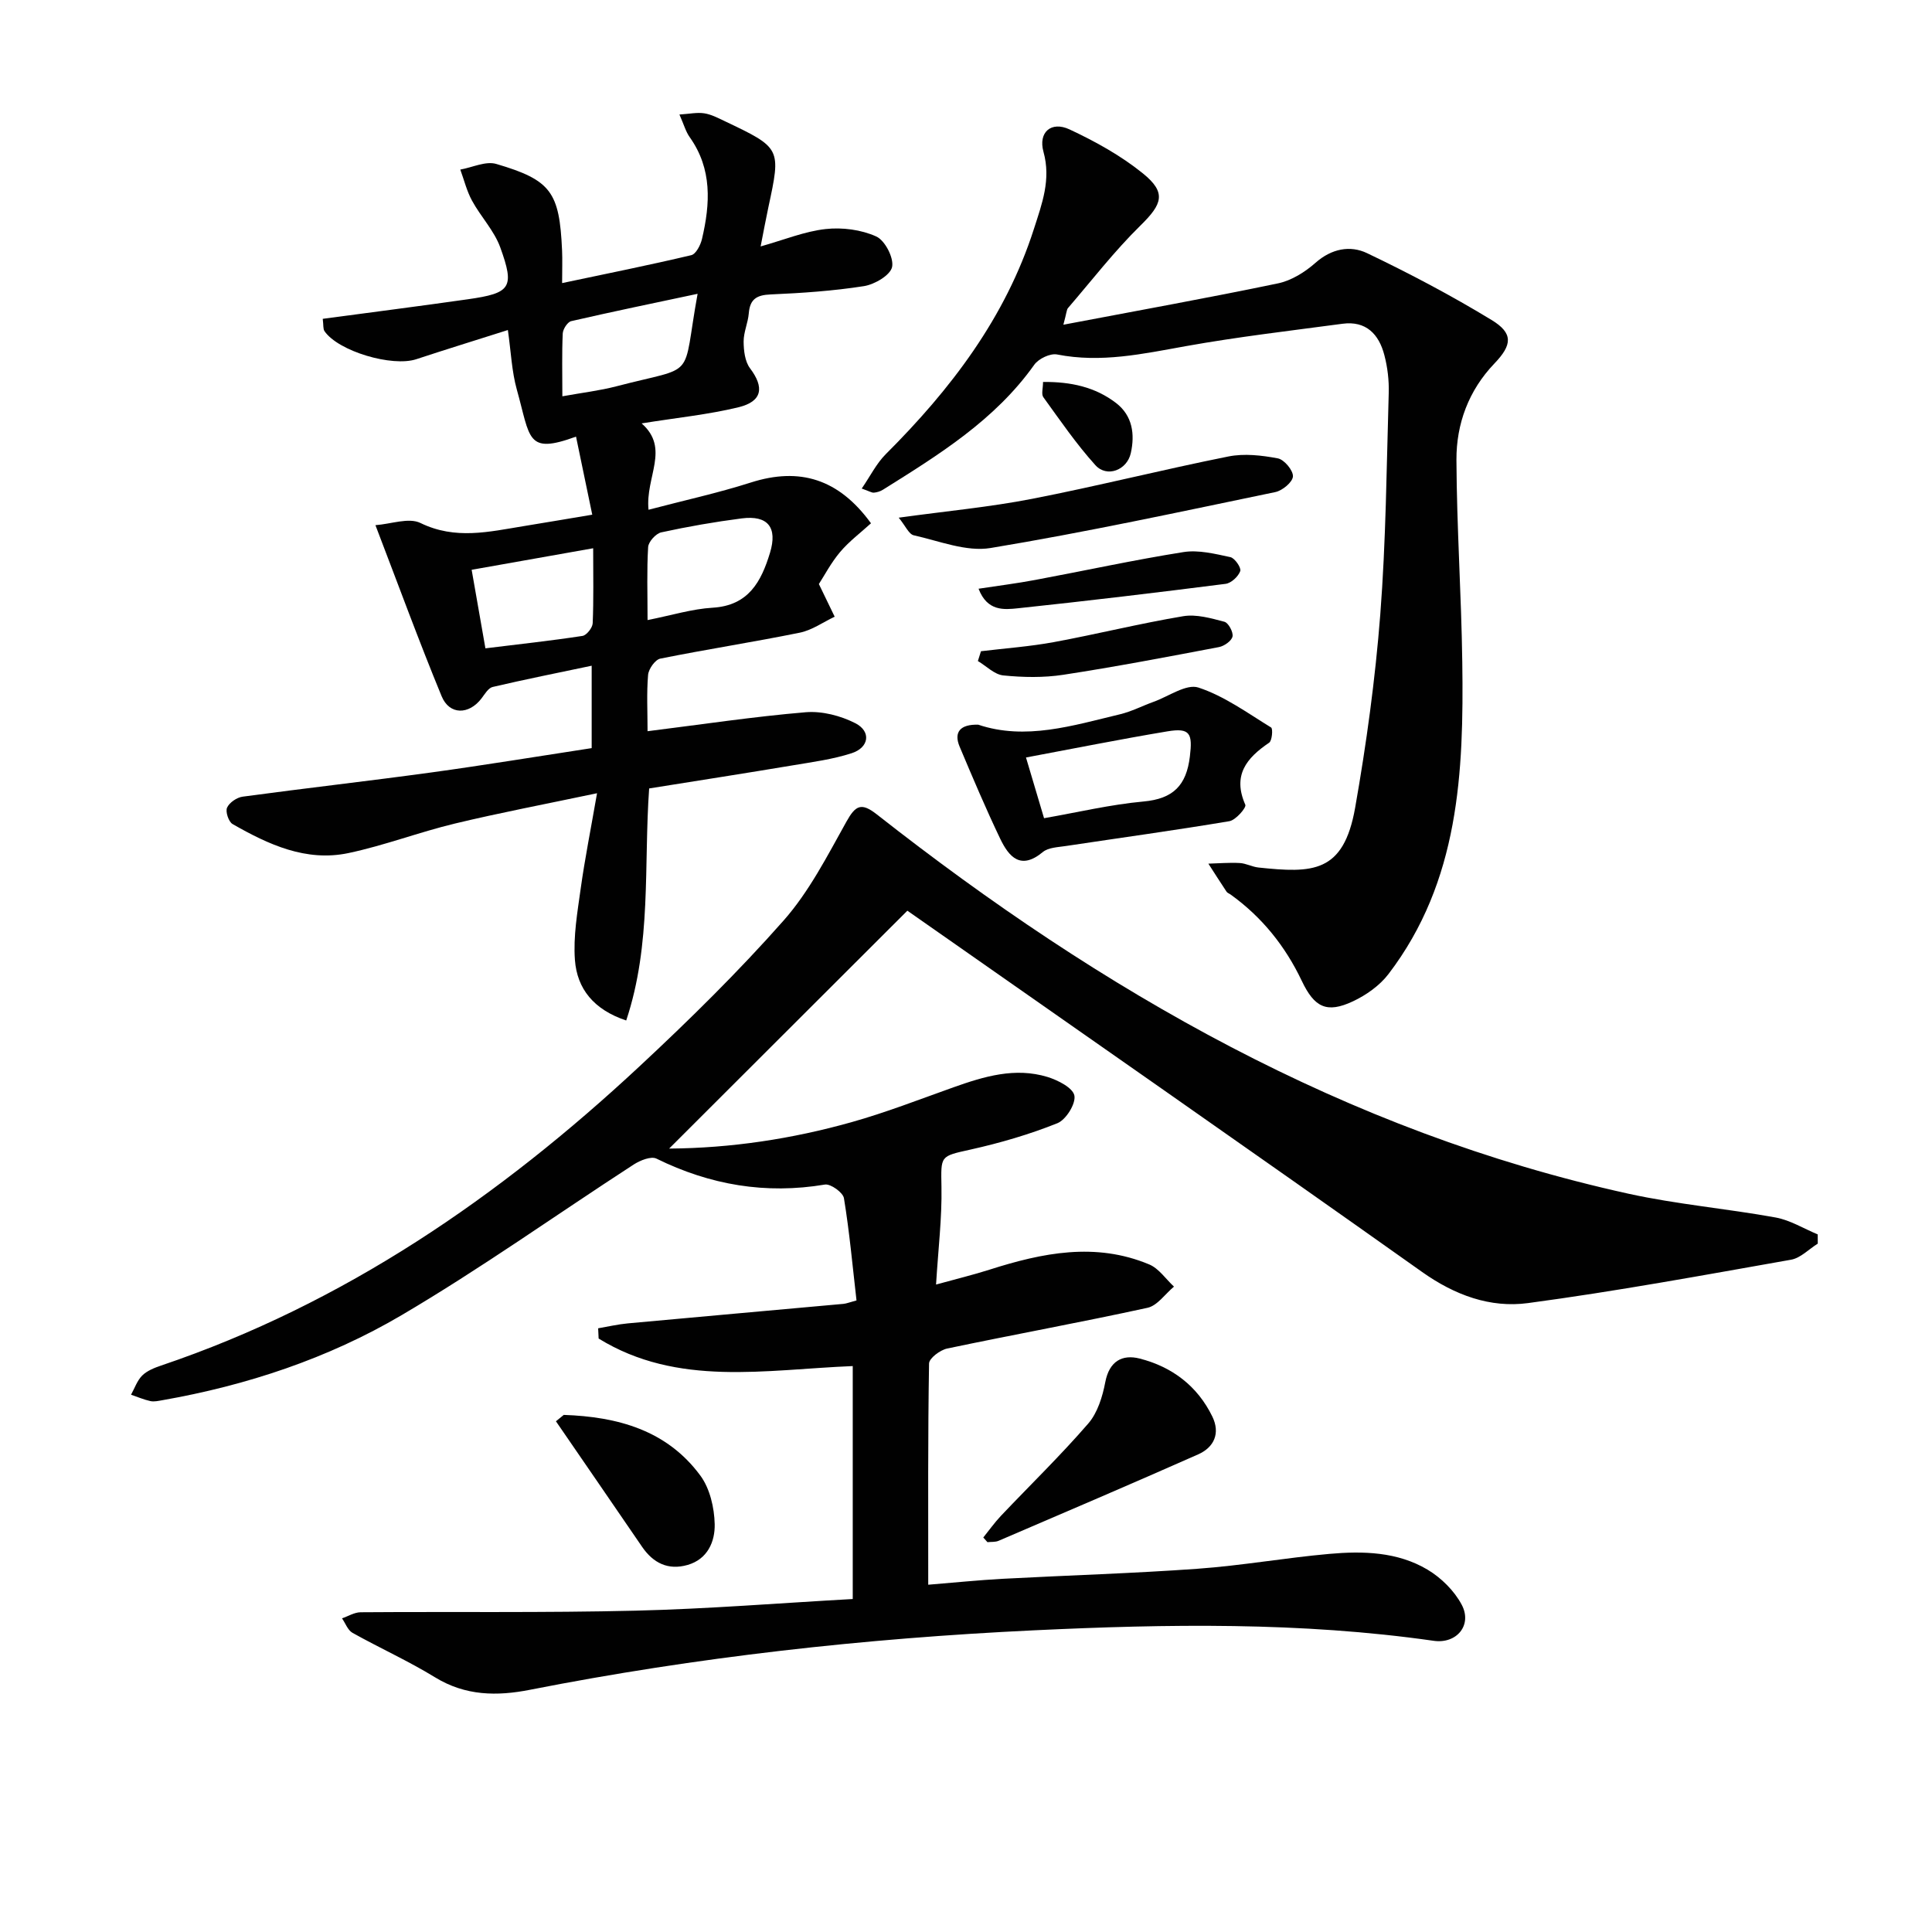 <svg enable-background="new 0 0 400 400" viewBox="0 0 400 400" xmlns="http://www.w3.org/2000/svg"><g fill="#010101"><path d="m138.54 237.8c12.83-.09 25.4-2 37.7-5.45 7.17-2.01 14.15-4.74 21.18-7.24 6.33-2.25 12.74-4.18 19.44-2.14 2.16.66 5.26 2.24 5.58 3.85.33 1.69-1.74 5.02-3.52 5.73-5.79 2.32-11.86 4.09-17.96 5.45-6.38 1.42-6.15 1.22-6.04 7.76.12 6.4-.67 12.81-1.12 20.19 4.23-1.17 7.69-2 11.07-3.08 10.94-3.49 21.95-5.74 33.07-1.08 2 .84 3.43 3.03 5.12 4.59-1.82 1.51-3.44 3.95-5.5 4.39-13.78 3.01-27.66 5.53-41.46 8.43-1.46.31-3.73 2.01-3.75 3.1-.25 14.97-.17 29.94-.17 45.8 5.42-.44 10.45-.96 15.49-1.23 13.44-.72 26.9-1.11 40.32-2.08 9.09-.65 18.1-2.26 27.19-3.07 7-.63 14.14-.45 20.36 3.25 2.84 1.69 5.56 4.38 7.09 7.27 2.24 4.21-1.04 8.16-5.81 7.47-27.51-3.93-55.18-3.48-82.76-2.17-35.02 1.66-69.86 5.53-104.32 12.31-6.84 1.35-13.38 1.28-19.67-2.58-5.51-3.38-11.44-6.05-17.09-9.21-.98-.55-1.46-1.98-2.17-3 1.29-.44 2.57-1.25 3.86-1.26 18.99-.14 37.99.13 56.97-.33 14.91-.36 29.8-1.57 44.91-2.41 0-16.35 0-32.1 0-48.23-18.05.73-36.26 4.37-52.61-5.7-.03-.71-.07-1.41-.1-2.12 2.05-.35 4.09-.83 6.15-1.02 14.88-1.37 29.76-2.69 44.65-4.04.62-.06 1.22-.32 2.69-.71-.82-7.11-1.45-14.17-2.6-21.16-.19-1.18-2.76-3.03-3.94-2.83-12.27 2.06-23.78.09-34.88-5.37-1.11-.55-3.37.36-4.69 1.21-16.04 10.4-31.64 21.53-48.09 31.21-15.23 8.96-32.02 14.53-49.52 17.6-.82.14-1.7.35-2.48.18-1.37-.3-2.67-.87-4-1.32.75-1.35 1.27-2.94 2.32-3.98 1.01-.99 2.52-1.59 3.91-2.06 37.92-12.82 70.06-34.95 99.06-61.96 10.35-9.64 20.47-19.6 29.82-30.18 5.29-5.99 9.06-13.4 13-20.46 1.89-3.39 3.08-4.03 6.28-1.52 46.61 36.62 97.1 65.67 155.66 78.55 10.02 2.2 20.33 3.08 30.45 4.92 3.02.55 5.81 2.3 8.71 3.5 0 .64.01 1.27.01 1.91-1.84 1.14-3.55 2.98-5.53 3.33-18.12 3.2-36.23 6.54-54.46 8.98-7.82 1.05-15.16-1.64-21.94-6.45-35.67-25.3-71.57-50.28-106.56-74.79-16.62 16.6-32.82 32.77-49.32 49.25z"/><path d="m134.07 151.39c11.36-1.42 22.02-3.03 32.75-3.93 3.37-.28 7.23.72 10.28 2.28 3.31 1.7 2.84 5.03-.76 6.2-3.91 1.27-8.08 1.82-12.17 2.51-9.81 1.64-19.64 3.17-29.77 4.79-1.14 15.94.55 32.16-4.75 48.04-6.73-2.24-10.18-6.57-10.62-12.54-.36-4.88.52-9.89 1.2-14.79.86-6.17 2.09-12.28 3.38-19.72-10.77 2.27-20.16 4.05-29.44 6.28-7.4 1.78-14.59 4.54-22.03 6.11-8.78 1.85-16.58-1.77-23.99-6.01-.82-.47-1.51-2.56-1.14-3.39.47-1.06 2.03-2.12 3.23-2.28 13-1.76 26.04-3.23 39.04-5.01 11-1.51 21.97-3.32 33.22-5.04 0-5.58 0-10.82 0-17.06-7.06 1.49-13.81 2.83-20.5 4.4-.91.21-1.63 1.48-2.31 2.37-2.6 3.41-6.63 3.47-8.25-.44-4.67-11.32-8.88-22.83-13.71-35.43 3.23-.23 6.9-1.63 9.32-.45 7.23 3.53 14.22 1.81 21.36.65 4.7-.76 9.4-1.57 14.21-2.37-1.18-5.65-2.26-10.85-3.36-16.16-10.32 3.76-9.42.37-12.26-9.75-1.05-3.76-1.2-7.77-1.85-12.32-6.74 2.14-12.87 4.03-18.96 6.04-5 1.65-16.15-1.65-19-5.8-.33-.48-.2-1.26-.37-2.56 10.12-1.36 20.1-2.63 30.05-4.05 8.89-1.27 9.73-2.38 6.7-10.75-1.26-3.47-4.04-6.35-5.84-9.66-1.09-1.99-1.64-4.28-2.43-6.44 2.49-.44 5.26-1.81 7.44-1.17 11.39 3.35 13.09 5.84 13.63 17.89.09 1.97.01 3.94.01 6.78 9.37-1.98 18.09-3.73 26.74-5.78.97-.23 1.93-2.1 2.22-3.36 1.71-7.29 2.14-14.47-2.53-21.05-.83-1.16-1.22-2.63-2.14-4.71 2.09-.13 3.66-.48 5.13-.25 1.44.22 2.83.95 4.18 1.59 11.75 5.59 11.74 5.6 9.1 17.88-.54 2.53-1.01 5.08-1.6 8.09 4.91-1.38 9.12-3.12 13.47-3.6 3.44-.38 7.35.13 10.47 1.54 1.8.81 3.67 4.43 3.28 6.31-.36 1.71-3.62 3.62-5.83 3.97-6.38 1-12.87 1.44-19.33 1.72-2.88.12-4.27.97-4.51 3.9-.16 1.97-1.08 3.91-1.07 5.86.01 1.87.27 4.12 1.32 5.52 2.99 3.96 2.58 6.87-2.39 8.08-6.26 1.52-12.73 2.16-20.05 3.34 5.94 5.21.74 11.06 1.43 17.88 7.32-1.93 14.35-3.46 21.18-5.64 10.11-3.23 18.21-.75 24.88 8.44-2.12 1.94-4.51 3.72-6.38 5.93-1.9 2.25-3.29 4.92-4.41 6.65 1.33 2.75 2.3 4.75 3.27 6.76-2.4 1.14-4.7 2.8-7.23 3.31-9.59 1.95-19.28 3.44-28.87 5.37-1.06.21-2.42 2.13-2.53 3.36-.32 3.76-.11 7.59-.11 11.67zm0-23.01c5.03-1 9.22-2.31 13.48-2.56 7.43-.45 10.05-5.39 11.87-11.37 1.59-5.24-.42-7.82-5.86-7.12-5.58.72-11.15 1.69-16.65 2.89-1.12.24-2.65 1.94-2.72 3.04-.29 4.79-.12 9.61-.12 15.12zm-33.57 5.85c6.98-.86 13.56-1.57 20.09-2.57.85-.13 2.08-1.68 2.12-2.62.21-4.95.1-9.91.1-15.53-8.73 1.55-16.78 2.97-25.16 4.46.99 5.63 1.84 10.5 2.85 16.26zm43.93-73.4c-9.13 1.94-17.67 3.7-26.17 5.66-.76.18-1.7 1.64-1.75 2.54-.19 4.11-.08 8.24-.08 13.02 4.14-.75 7.73-1.17 11.19-2.07 16.98-4.44 13.48-.86 16.81-19.15z"/><path d="m220.16 67.23c15.57-2.96 30.04-5.56 44.43-8.56 2.79-.58 5.6-2.34 7.78-4.27 3.33-2.94 7.18-3.65 10.66-1.99 8.79 4.2 17.45 8.77 25.77 13.83 4.55 2.76 4.29 5.17.61 9.01-5.34 5.57-7.9 12.49-7.87 19.96.06 13.96 1.02 27.92 1.21 41.89.32 22.78-.61 45.37-15.29 64.58-1.82 2.38-4.61 4.35-7.36 5.64-5.42 2.54-7.97 1.25-10.58-4.24-3.42-7.2-8.27-13.24-14.77-17.9-.27-.19-.64-.31-.81-.57-1.28-1.92-2.51-3.87-3.76-5.8 2.17-.06 4.34-.25 6.5-.13 1.3.07 2.56.79 3.87.93 11.17 1.17 17.62 1.23 20.02-12.39 2.33-13.22 4.16-26.59 5.2-39.97 1.18-15.24 1.3-30.57 1.75-45.86.08-2.63-.24-5.35-.91-7.89-1.12-4.3-3.78-7.12-8.65-6.47-10.84 1.45-21.71 2.71-32.47 4.64-8.85 1.59-17.55 3.51-26.63 1.72-1.42-.28-3.83.87-4.72 2.12-8.14 11.47-19.77 18.64-31.35 25.89-.54.34-1.23.54-1.86.6-.43.04-.9-.28-2.52-.85 1.78-2.59 3.04-5.18 4.97-7.11 13.46-13.44 24.78-28.24 30.68-46.64 1.67-5.21 3.58-10.21 1.98-15.97-1.12-4.04 1.59-6.41 5.39-4.64 5.33 2.49 10.63 5.42 15.18 9.1 4.95 4 4.04 6.36-.5 10.81-5.4 5.3-10.06 11.35-15.01 17.1-.27.33-.26.91-.94 3.43z"/><path d="m202.54 150.04c9.79 3.28 19.54.19 29.32-2.15 2.39-.57 4.63-1.74 6.96-2.58 3.13-1.12 6.79-3.78 9.3-2.96 5.36 1.76 10.16 5.27 15.05 8.27.4.24.21 2.73-.41 3.15-4.7 3.18-7.62 6.75-4.93 12.85.26.58-1.98 3.18-3.31 3.4-11.26 1.89-22.58 3.44-33.87 5.14-1.63.25-3.61.3-4.75 1.25-4.58 3.8-7.01 1.01-8.82-2.76-3-6.27-5.71-12.68-8.41-19.09-1.24-2.98.13-4.63 3.87-4.52zm13.62 19.36c6.94-1.21 13.73-2.83 20.61-3.46 6.13-.56 8.86-3.33 9.58-9.31.58-4.76.06-6-4.65-5.21-9.83 1.64-19.6 3.6-29.28 5.41 1.11 3.74 2.28 7.66 3.74 12.57z"/><path d="m203.58 318.32c1.21-1.5 2.33-3.08 3.64-4.47 6.04-6.37 12.35-12.49 18.09-19.12 1.93-2.23 2.96-5.58 3.53-8.59.83-4.33 3.52-5.78 7.1-4.87 6.69 1.7 11.97 5.66 15.06 12.01 1.68 3.46.38 6.37-2.95 7.84-13.72 6.08-27.52 11.97-41.31 17.89-.68.29-1.53.19-2.3.28-.29-.33-.58-.65-.86-.97z"/><path d="m186.07 107.18c9.9-1.37 18.81-2.19 27.55-3.89 13.62-2.65 27.09-6.06 40.7-8.78 3.28-.66 6.9-.24 10.24.39 1.32.25 3.19 2.49 3.13 3.73-.06 1.18-2.18 2.95-3.65 3.25-19.61 4.07-39.2 8.31-58.95 11.58-5.03.83-10.63-1.46-15.9-2.63-1.03-.23-1.72-1.95-3.12-3.65z"/><path d="m116.72 292.94c11.11.38 21.35 3.14 28.3 12.59 1.96 2.67 2.87 6.62 2.95 10.02.08 3.6-1.45 7.27-5.63 8.46-4.01 1.14-7.1-.39-9.41-3.77-5.93-8.67-11.88-17.32-17.83-25.98.54-.44 1.08-.88 1.62-1.32z"/><path d="m203.1 134.83c5.04-.61 10.12-.97 15.1-1.89 8.94-1.65 17.79-3.86 26.76-5.36 2.72-.46 5.77.42 8.54 1.15.83.22 1.87 2.15 1.68 3.05-.19.91-1.71 1.98-2.8 2.19-10.73 2.04-21.47 4.09-32.26 5.74-4.06.62-8.3.54-12.39.13-1.84-.18-3.52-1.94-5.27-2.98.21-.67.43-1.35.64-2.03z"/><path d="m202.6 121.89c4.14-.63 7.96-1.11 11.73-1.82 10.24-1.91 20.42-4.14 30.71-5.77 3.11-.49 6.52.37 9.7 1.05.91.19 2.29 2.22 2.04 2.89-.41 1.13-1.87 2.49-3.04 2.64-14.29 1.82-28.59 3.53-42.92 5.05-2.95.31-6.41.68-8.22-4.04z"/><path d="m215.95 79.08c5.71-.06 10.78 1.03 15.12 4.36 3.42 2.63 3.92 6.48 3.05 10.38-.79 3.54-4.96 5.11-7.33 2.49-3.95-4.37-7.31-9.29-10.78-14.08-.45-.62-.06-1.85-.06-3.15z"/></g></svg>